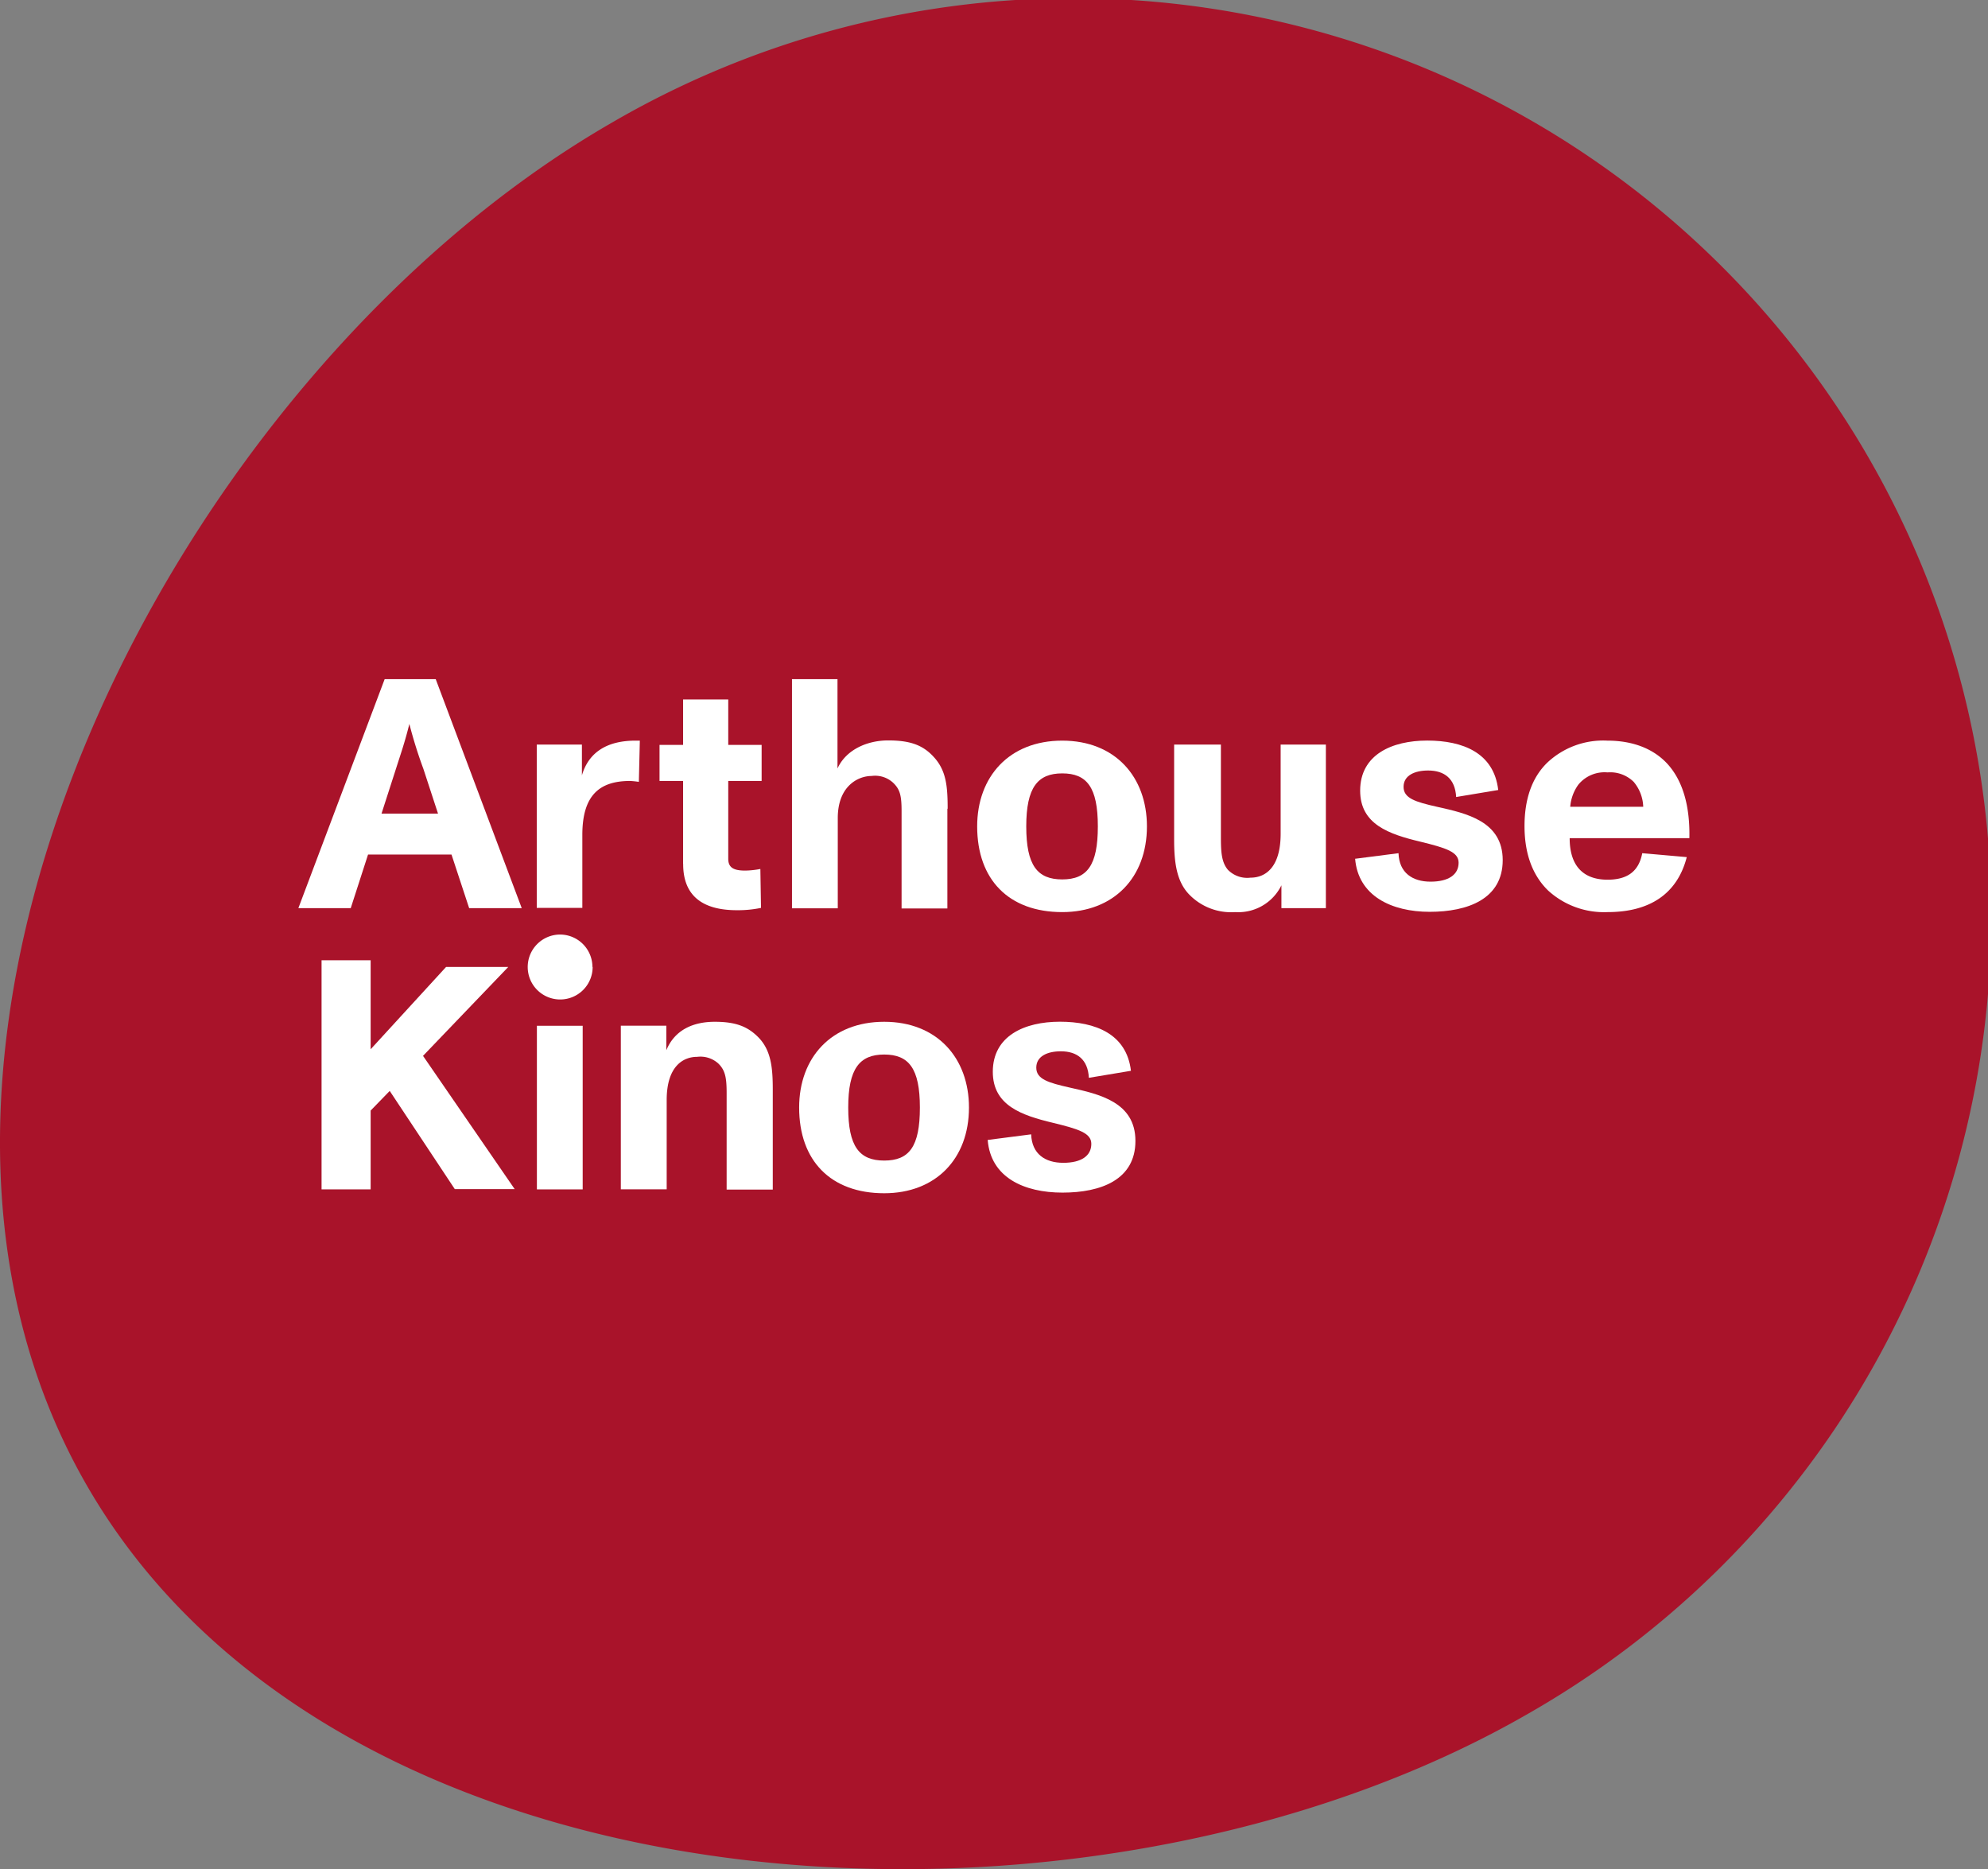 <svg xmlns="http://www.w3.org/2000/svg" viewBox="0 0 283.52 266.53"><rect x="0" y="0" width="283.52" height="266.53" fill="#808080" stroke="none"/><g id="Form"><path d="M26.55,234.5C-9.6,171.89,38.67,76.35,101.28,40.2A130.91,130.91,0,1,1,232.19,266.94C169.58,303.09,62.7,297.12,26.55,234.5Z" transform="translate(-14.14 -22.64)" fill="#a9132a"/></g><g id="Artwork"><path d="M76.61,138.66l-2.09-6.39a65.73,65.73,0,0,1-2-6.4h0c-.65,2.66-1.26,4.34-1.91,6.4l-2.06,6.39Zm1.92,5.83H66.63l-2.47,7.65H56.69L69,119.48h7.28l12.27,32.66H81.05Z" transform="translate(-14.14 -22.64)" fill="#fff"/><path d="M105.39,128.25l-.14,5.88A11.65,11.65,0,0,0,104,134c-4.38,0-6.81,2.05-6.81,7.7v10.4H90.69V128.81h6.44v4.39c1-3.41,3.73-4.95,7.65-4.95Z" transform="translate(-14.14 -22.64)" fill="#fff"/><path d="M111.56,145.8V134H108.2v-5.14h3.36v-6.48H118v6.48h4.76V134H118v11.1c0,1.31.84,1.68,2.43,1.68a12.52,12.52,0,0,0,2.15-.23l.09,5.55a16.05,16.05,0,0,1-3.45.33c-4.48,0-7.65-1.73-7.65-6.58" transform="translate(-14.14 -22.64)" fill="#fff"/><path d="M149.25,138v14.18h-6.53V138.29c0-2.2-.23-3.08-1.17-4a3.78,3.78,0,0,0-3.12-1c-1.91,0-4.81,1.44-4.81,6v12.87h-6.53V119.48h6.49v12.74c1.21-2.66,4.2-4,7.23-4s4.9.61,6.48,2.34c1.78,1.91,2,4.15,2,7.37" transform="translate(-14.14 -22.64)" fill="#fff"/><path d="M170.71,140.48c0-5.6-1.58-7.56-5.08-7.56s-5.13,2-5.13,7.56,1.58,7.56,5.13,7.56,5.08-2,5.08-7.56m-17.21,0c0-7.09,4.57-12.23,12.13-12.23s12.08,5.18,12.08,12.23c0,7.32-4.76,12.22-12.08,12.22-7.61,0-12.13-4.62-12.13-12.22" transform="translate(-14.14 -22.64)" fill="#fff"/><path d="M203.23,128.81v23.33h-6.34v-3.26a6.84,6.84,0,0,1-6.58,3.82,8.33,8.33,0,0,1-6.62-2.56c-1.82-1.92-2.1-4.72-2.1-7.84V128.81h6.67V142c0,2.15.09,3.59,1,4.67a3.85,3.85,0,0,0,3.22,1.12c2.24,0,4.3-1.59,4.3-6.26V128.81Z" transform="translate(-14.14 -22.64)" fill="#fff"/><path d="M207.38,145.1l6.21-.8c.09,2.8,2,4.06,4.57,4.06s4-1,4-2.7c0-1.54-1.77-2.1-5.45-3-4.48-1.07-8.59-2.47-8.59-7.28,0-5.13,4.53-7.14,9.57-7.14s9.51,1.73,10.12,7.05l-6,1c-.14-2.62-1.68-3.78-4-3.78-1.91,0-3.5.7-3.5,2.33s1.68,2.15,4.8,2.85c4.16.93,9.34,2.05,9.34,7.6s-5,7.37-10.41,7.37-10.22-2.24-10.64-7.6" transform="translate(-14.14 -22.64)" fill="#fff"/><path d="M239.25,134.51a6.2,6.2,0,0,0-1.17,3.17h10.41a5.79,5.79,0,0,0-1.36-3.55,4.76,4.76,0,0,0-3.73-1.35,4.83,4.83,0,0,0-4.15,1.73m15.86,7.65H238c0,3.92,1.91,5.92,5.41,5.92,3,0,4.48-1.35,4.94-3.78l6.35.56c-1.35,5.23-5.27,7.84-11.29,7.84a11.82,11.82,0,0,1-8.49-3.08c-2.24-2.19-3.36-5.27-3.36-9.19,0-3.73,1-6.9,3.31-9.1a11.63,11.63,0,0,1,8.49-3.08c3.69,0,6.58,1.17,8.54,3.27,2.24,2.43,3.27,6.06,3.17,10.64" transform="translate(-14.14 -22.64)" fill="#fff"/><path d="M74.47,173.2l13.07,19H79l-9.28-14L67,181v11.24h-7V159.57h7v12.69l10.76-11.74h8.87Z" transform="translate(-14.14 -22.64)" fill="#fff"/><path d="M124.35,178v14.27h-6.58V178.52c0-2.15-.18-3.27-1.21-4.25a3.8,3.8,0,0,0-3-.93c-2,0-4.34,1.35-4.34,6.16v12.73h-6.54V168.9h6.49v3.5c1.21-2.94,3.87-4.06,6.91-4.06s4.71.7,6.2,2.2C124.12,172.4,124.35,174.92,124.35,178Z" transform="translate(-14.14 -22.64)" fill="#fff"/><path d="M128.11,180.57c0-7.09,4.57-12.23,12.13-12.23s12.09,5.18,12.09,12.23c0,7.33-4.76,12.22-12.09,12.22C132.64,192.79,128.11,188.17,128.11,180.57Zm17.22,0c0-5.6-1.59-7.56-5.09-7.56s-5.13,2-5.13,7.56,1.58,7.56,5.13,7.56S145.33,186.17,145.33,180.57Z" transform="translate(-14.14 -22.64)" fill="#fff"/><path d="M155,185.19l6.2-.8c.1,2.8,2,4.06,4.58,4.06s4-1,4-2.7c0-1.54-1.77-2.1-5.46-3-4.48-1.07-8.59-2.47-8.59-7.28,0-5.13,4.53-7.14,9.57-7.14s9.52,1.73,10.13,7l-6,1c-.14-2.62-1.68-3.78-4-3.78-1.91,0-3.5.7-3.5,2.33s1.68,2.15,4.81,2.85c4.15.93,9.33,2.05,9.33,7.6s-4.94,7.37-10.4,7.37S155.43,190.56,155,185.19Z" transform="translate(-14.14 -22.64)" fill="#fff"/><path d="M98.66,160.52A4.63,4.63,0,1,1,94,155.9a4.63,4.63,0,0,1,4.63,4.62" transform="translate(-14.14 -22.64)" fill="#fff"/><rect x="76.57" y="146.27" width="6.53" height="23.33" fill="#fff"/></g></svg>